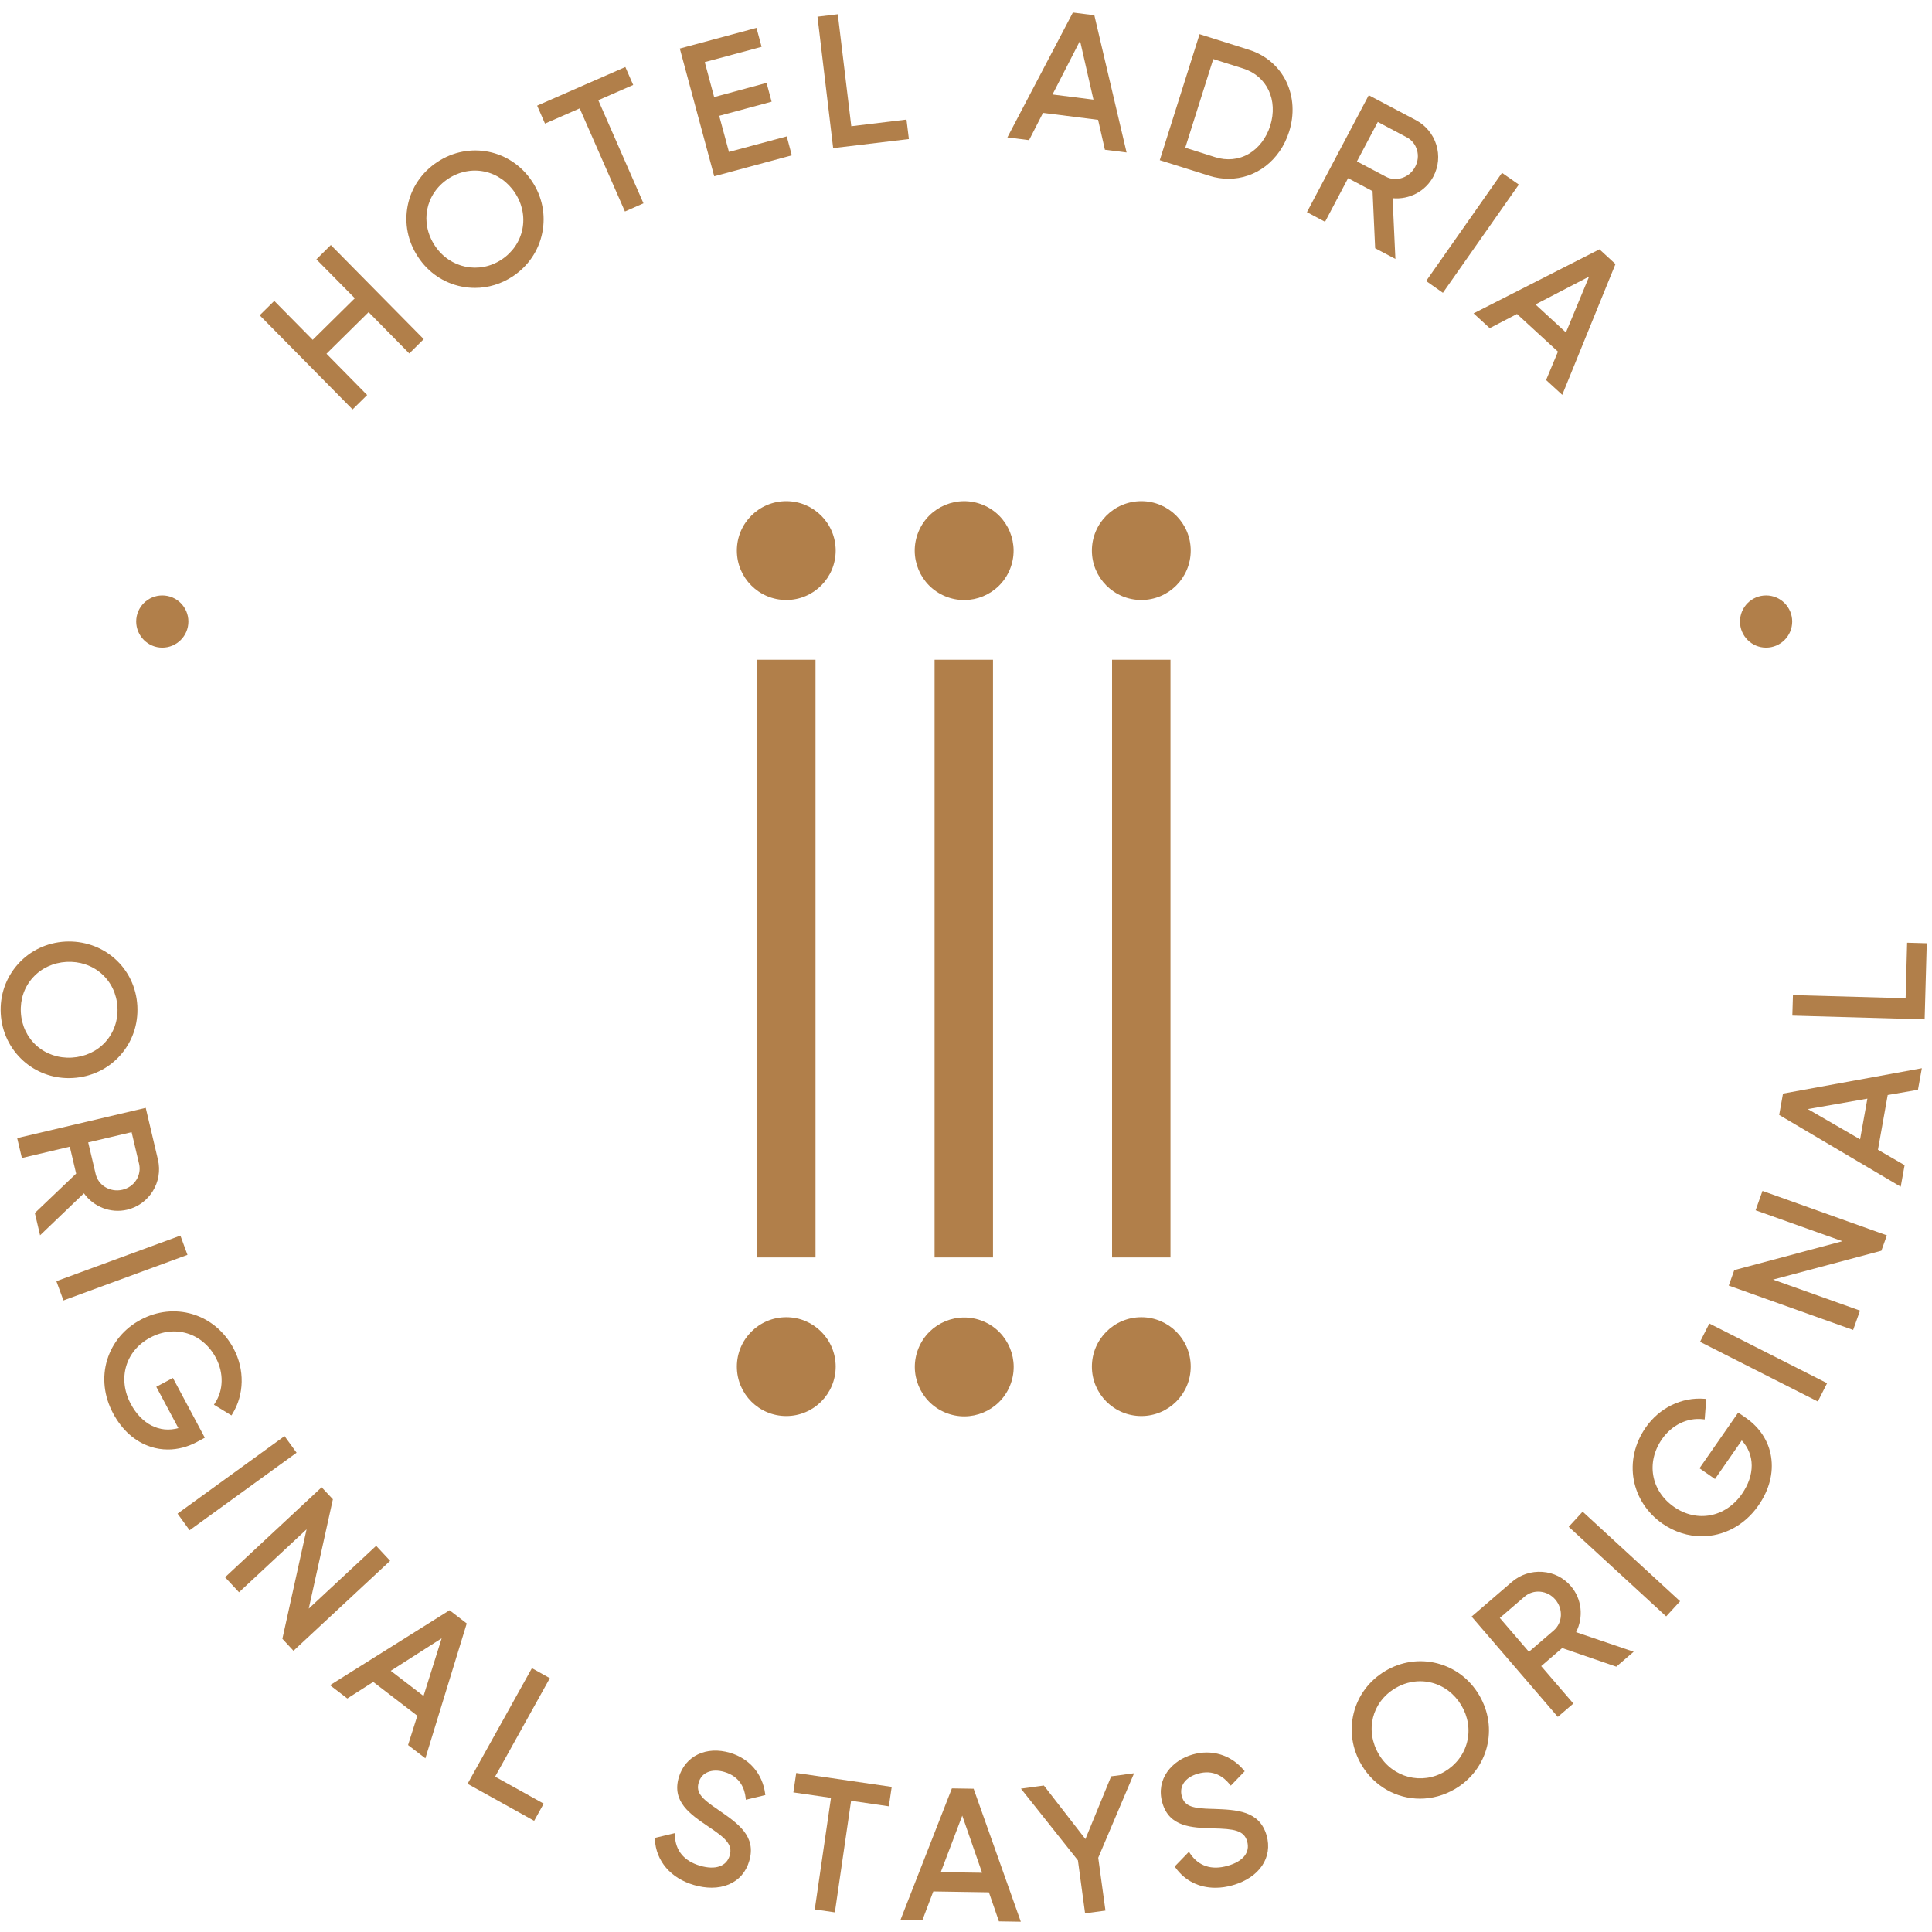 <?xml version="1.0" encoding="utf-8"?>
<!-- Generator: Adobe Illustrator 23.0.3, SVG Export Plug-In . SVG Version: 6.00 Build 0)  -->
<svg version="1.1" id="Ebene_1" xmlns="http://www.w3.org/2000/svg" xmlns:xlink="http://www.w3.org/1999/xlink" x="0px" y="0px"
	 viewBox="0 0 283.46 283.46" style="enable-background:new 0 0 283.46 283.46;" xml:space="preserve">
<style type="text/css">
	.st0{fill:#B17F4A;}
</style>
<g>
	<polygon class="st0" points="53.87,57.96 47.9,51.9 54.08,45.8 60.05,51.86 62.17,49.76 48.54,35.95 46.42,38.05 52.06,43.76 
		45.88,49.86 40.24,44.15 38.1,46.26 51.73,60.07 	"/>
	<path class="st0" d="M67.71,42.04c0.66,0.13,1.32,0.2,1.98,0.2c1.94,0,3.86-0.58,5.54-1.69c2.26-1.5,3.8-3.76,4.33-6.39
		c0.53-2.62,0-5.29-1.49-7.54c-3.11-4.7-9.23-5.95-13.93-2.84c-2.26,1.5-3.8,3.76-4.32,6.37c-0.52,2.61,0.01,5.28,1.51,7.54
		C62.82,39.97,65.08,41.51,67.71,42.04z M65.75,26.23c1.61-1.06,3.5-1.44,5.32-1.06c1.82,0.38,3.41,1.49,4.48,3.11
		c1.07,1.61,1.46,3.5,1.1,5.32c-0.36,1.82-1.45,3.42-3.05,4.48c-3.29,2.18-7.59,1.29-9.79-2.03C61.57,32.68,62.41,28.45,65.75,26.23
		z"/>
	<polygon class="st0" points="92.9,12.46 91.75,9.83 79.03,15.4 78.81,15.5 79.96,18.13 85.05,15.9 91.69,31.03 94.41,29.83 
		87.78,14.7 	"/>
	<polygon class="st0" points="116.17,22.79 115.43,20.01 106.95,22.29 105.52,16.99 113.21,14.92 112.47,12.16 104.78,14.24 
		103.4,9.11 111.74,6.87 110.99,4.09 99.74,7.12 104.79,25.86 	"/>
	<polygon class="st0" points="133.35,20.4 133,17.54 124.9,18.52 122.92,2.09 119.94,2.45 122.24,21.73 	"/>
	<path class="st0" d="M153.03,16.56l8.08,1.02l1,4.39l3.18,0.4l-4.69-19.96l-0.04-0.17l-3.15-0.4l-9.61,18.32l3.18,0.4L153.03,16.56
		z M154.42,13.86l4.04-7.88l1.97,8.64L154.42,13.86z"/>
	<path class="st0" d="M183.27,7.31L176,5.01l-5.84,18.49l7.27,2.29c0.95,0.3,1.89,0.44,2.82,0.44c3.97,0,7.54-2.64,8.89-6.92
		c0.79-2.5,0.65-5.1-0.41-7.32C187.65,9.75,185.71,8.08,183.27,7.31z M182.4,10.05c3.49,1.1,5.15,4.64,3.96,8.41
		c-0.57,1.8-1.69,3.26-3.14,4.11c-1.47,0.86-3.23,1.03-4.93,0.49l-4.39-1.39l4.11-13.01L182.4,10.05z"/>
	<path class="st0" d="M201.76,36.42l2.97,1.57l-0.41-8.91c2.47,0.23,4.83-1.02,5.98-3.18c0.76-1.44,0.92-3.1,0.43-4.67
		c-0.49-1.56-1.55-2.84-3-3.61l-6.91-3.65l-9.07,17.16l2.66,1.41l3.38-6.4l3.59,1.9L201.76,36.42z M206.39,20.14
		c0.74,0.39,1.27,1.05,1.51,1.87c0.24,0.82,0.14,1.7-0.27,2.47c-0.41,0.77-1.08,1.35-1.9,1.62c-0.81,0.27-1.66,0.21-2.4-0.18
		l-4.24-2.24l3.06-5.79L206.39,20.14z"/>
	<polygon class="st0" points="209.24,41.23 211.7,42.96 222.84,27.08 220.37,25.36 209.38,41.03 	"/>
	<path class="st0" d="M218.57,48.15l4-2.08l6.01,5.52l-1.74,4.17l2.37,2.17l7.81-19.19l-2.35-2.16l-18.47,9.4L218.57,48.15z
		 M233.15,40.58l-3.4,8.2l-4.47-4.11L233.15,40.58z"/>
	<path class="st0" d="M3.44,155.66c1.84,1.64,4.19,2.52,6.66,2.52c0.2,0,0.4-0.01,0.59-0.02c2.7-0.15,5.17-1.33,6.94-3.31
		c1.78-1.99,2.67-4.57,2.52-7.28c-0.15-2.71-1.33-5.17-3.32-6.93c-1.99-1.76-4.57-2.63-7.27-2.49c-2.69,0.15-5.15,1.32-6.92,3.3
		c-1.78,1.98-2.68,4.56-2.53,7.26C0.26,151.41,1.45,153.88,3.44,155.66z M4.82,143.43c1.24-1.38,2.99-2.19,4.91-2.3
		c1.94-0.11,3.78,0.5,5.17,1.73c1.39,1.23,2.22,2.96,2.33,4.89s-0.52,3.74-1.76,5.12c-1.25,1.38-3,2.19-4.94,2.3
		c-1.94,0.11-3.76-0.51-5.14-1.73c-1.39-1.23-2.22-2.96-2.33-4.89S3.57,144.8,4.82,143.43z"/>
	<path class="st0" d="M18.64,177.49L18.64,177.49c3.27-0.77,5.31-4.08,4.53-7.36l-1.79-7.59l-18.86,4.44l0.69,2.92l7.03-1.66
		l0.93,3.95l-6.06,5.78l0.77,3.27l6.43-6.16C13.75,177.09,16.26,178.05,18.64,177.49z M20.02,173.09c-0.46,0.75-1.2,1.27-2.07,1.47
		s-1.8,0.06-2.54-0.41c-0.7-0.43-1.18-1.1-1.37-1.88l-1.1-4.66l6.37-1.5l1.1,4.67C20.59,171.57,20.45,172.39,20.02,173.09z"/>
	
		<rect x="8.24" y="184.44" transform="matrix(0.939 -0.345 0.345 0.939 -63.099 17.626)" class="st0" width="19.38" height="3.01"/>
	<path class="st0" d="M30.05,210.94l-4.68-8.77l-2.44,1.3l3.24,6.06c-2.74,0.77-5.39-0.57-6.98-3.54c-1.98-3.71-0.78-7.8,2.84-9.73
		c3.63-1.94,7.69-0.7,9.64,2.95c1.18,2.22,1.13,4.77-0.14,6.67l-0.14,0.22l2.57,1.57l0.13-0.21c1.76-2.84,1.83-6.52,0.18-9.61
		c-1.33-2.48-3.46-4.27-6.02-5.04c-2.51-0.75-5.22-0.46-7.61,0.82c-2.4,1.28-4.14,3.36-4.91,5.87c-0.79,2.56-0.48,5.35,0.86,7.86
		c1.32,2.47,3.23,4.17,5.52,4.91c0.82,0.27,1.67,0.4,2.53,0.4c1.42,0,2.87-0.37,4.21-1.08L30.05,210.94z"/>
	
		<rect x="25.05" y="216.04" transform="matrix(0.81 -0.587 0.587 0.81 -121.056 61.791)" class="st0" width="19.38" height="3.01"/>
	<polygon class="st0" points="57.24,229 55.19,226.8 45.3,236.01 48.84,219.97 47.19,218.21 33.02,231.41 35.07,233.61 
		44.98,224.38 41.43,240.44 43.06,242.2 57.06,229.17 	"/>
	<path class="st0" d="M48.42,247.25l2.54,1.95l3.8-2.43l6.47,4.96l-1.36,4.3l2.54,1.95l6.07-19.79l-2.52-1.94L48.42,247.25z
		 M64.8,240.37l-2.66,8.46l-4.81-3.69L64.8,240.37z"/>
	<polygon class="st0" points="78.04,244.75 68.6,261.72 78.37,267.15 79.77,264.63 72.64,260.67 80.67,246.22 	"/>
	<path class="st0" d="M103.86,260c0.67-0.28,1.51-0.29,2.42-0.02h0c2.31,0.68,2.97,2.44,3.12,3.8l0.03,0.28l2.86-0.69l-0.03-0.22
		c-0.39-2.91-2.31-5.14-5.15-5.98c-3.5-1.03-6.59,0.46-7.52,3.62c-1.04,3.55,1.66,5.38,4.27,7.16c2.54,1.69,3.68,2.66,3.2,4.29
		c-0.47,1.6-2.1,2.16-4.35,1.5c-2.36-0.69-3.63-2.24-3.69-4.48L99,268.96l-2.93,0.7l0.01,0.21c0.17,3.19,2.32,5.7,5.74,6.7
		c0.9,0.26,1.77,0.39,2.59,0.39c0.91,0,1.76-0.16,2.52-0.48c1.49-0.63,2.53-1.82,3-3.45c1.07-3.63-1.65-5.49-4.52-7.47l-0.11-0.08
		c-2.33-1.57-3.23-2.46-2.79-3.95C102.72,260.8,103.19,260.27,103.86,260z"/>
	<polygon class="st0" points="116.4,262.98 121.92,263.78 119.54,280.15 122.49,280.58 124.87,264.21 130.41,265.02 130.83,262.17 
		116.82,260.13 	"/>
	<path class="st0" d="M142.85,262.44l-3.19-0.05l-7.54,19.29l3.21,0.05l1.6-4.22l8.16,0.13l1.47,4.26l3.21,0.05l-6.87-19.36
		L142.85,262.44z M144.09,274.77l-6.06-0.09l3.15-8.29L144.09,274.77z"/>
	<polygon class="st0" points="163.03,260.62 159.25,269.83 153.24,262.08 153.15,261.97 149.79,262.43 158.15,272.95 159.2,280.72 
		162.19,280.32 161.13,272.57 166.39,260.17 	"/>
	<path class="st0" d="M177.99,265.4l-0.13,0c-2.8-0.07-4.04-0.34-4.46-1.83c-0.21-0.73-0.1-1.43,0.31-2.02
		c0.42-0.6,1.12-1.05,2.03-1.31c2.3-0.67,3.8,0.47,4.66,1.53l0.18,0.22l2.04-2.11l-0.14-0.17c-1.88-2.24-4.7-3.1-7.54-2.28
		c-2.95,0.85-5.41,3.56-4.4,7.08c1.02,3.55,4.28,3.65,7.44,3.75c3.04,0.07,4.53,0.27,5,1.9c0.46,1.63-0.58,2.94-2.86,3.59
		c-2.36,0.68-4.26,0.05-5.51-1.8l-0.17-0.26l-2.09,2.16l0.12,0.17c1.38,1.93,3.46,2.95,5.85,2.95c0.83,0,1.69-0.12,2.57-0.38
		c3.89-1.12,5.88-4.06,4.94-7.32C184.76,265.65,181.47,265.53,177.99,265.4z"/>
	<path class="st0" d="M210.86,244.04c-2.59-0.66-5.29-0.26-7.62,1.13c-2.33,1.39-3.97,3.57-4.62,6.16
		c-0.65,2.58-0.24,5.28,1.14,7.61c1.9,3.2,5.18,4.96,8.58,4.96c1.75,0,3.53-0.47,5.17-1.44c4.84-2.88,6.38-8.93,3.5-13.77
		C215.62,246.34,213.43,244.7,210.86,244.04z M215.25,255.58c-0.45,1.8-1.61,3.34-3.26,4.33c-3.39,2.01-7.64,0.92-9.68-2.5
		c-2.07-3.49-1.04-7.67,2.41-9.72c1.14-0.68,2.39-1.02,3.64-1.02c0.58,0,1.15,0.07,1.72,0.22c1.8,0.47,3.33,1.65,4.33,3.32
		C215.4,251.87,215.7,253.78,215.25,255.58z"/>
	<path class="st0" d="M230.48,232.72c-1.06-1.24-2.55-1.99-4.19-2.1c-1.63-0.11-3.21,0.4-4.46,1.47l-5.92,5.09l12.65,14.72
		l2.28-1.96l-4.72-5.49l3.08-2.65l7.94,2.73l2.55-2.19l-8.45-2.87C232.37,237.25,232.08,234.58,230.48,232.72z M225.99,233.53
		c0.85,0.08,1.63,0.49,2.2,1.15c1.18,1.38,1.08,3.41-0.23,4.54l-3.64,3.13l-4.27-4.97l3.64-3.13
		C224.33,233.7,225.15,233.45,225.99,233.53z"/>
	<polygon class="st0" points="232.2,221.79 230.16,224.01 244.27,236.98 244.46,237.15 246.5,234.93 232.39,221.96 	"/>
	<path class="st0" d="M256.17,208.04l-1.14-0.79l-5.68,8.17l2.27,1.58l3.93-5.66c1.93,2.09,1.95,5.07,0.03,7.84
		c-2.4,3.45-6.59,4.26-9.97,1.91c-3.39-2.36-4.13-6.53-1.77-9.94c1.44-2.07,3.74-3.19,6.01-2.92l0.26,0.03l0.23-3.01l-0.25-0.02
		c-3.34-0.28-6.65,1.34-8.64,4.22c-1.61,2.32-2.23,5.04-1.75,7.67c0.48,2.58,1.97,4.86,4.2,6.42c1.8,1.25,3.81,1.86,5.78,1.86
		c3.17,0,6.26-1.56,8.31-4.51c1.6-2.3,2.24-4.78,1.86-7.17C259.5,211.46,258.19,209.44,256.17,208.04z"/>
	
		<rect x="257.28" y="190.29" transform="matrix(0.452 -0.892 0.892 0.452 -36.6 340.353)" class="st0" width="3.01" height="19.37"/>
	<polygon class="st0" points="257.58,177.57 270.32,182.11 254.57,186.32 254.45,186.35 253.64,188.62 271.89,195.13 272.9,192.29 
		260.14,187.74 275.91,183.54 276.03,183.51 276.84,181.25 258.59,174.73 	"/>
	<path class="st0" d="M261.04,163.58l17.52,10.35l0.31,0.18l0.57-3.16l-3.91-2.26l1.43-8.03l4.44-0.77l0.57-3.16l-20.37,3.72
		L261.04,163.58z M273.98,161.19l-1.07,5.97l-7.67-4.44L273.98,161.19z"/>
	<polygon class="st0" points="279.81,138.31 279.59,146.46 263.06,146 262.97,149.01 282.38,149.56 282.69,138.39 	"/>
	<rect x="111.08" y="96.8" class="st0" width="8.57" height="87.69"/>
	<circle class="st0" cx="115.36" cy="80.78" r="7.25"/>
	<circle class="st0" cx="115.36" cy="200.51" r="7.25"/>
	<rect x="137.12" y="96.8" class="st0" width="8.57" height="87.69"/>
	
		<ellipse transform="matrix(0.383 -0.924 0.924 0.383 12.659 180.51)" class="st0" cx="141.41" cy="80.78" rx="7.25" ry="7.25"/>
	
		<ellipse transform="matrix(0.383 -0.924 0.924 0.383 -97.958 254.422)" class="st0" cx="141.41" cy="200.51" rx="7.25" ry="7.25"/>
	<rect x="163.16" y="96.8" class="st0" width="8.57" height="87.69"/>
	<circle class="st0" cx="167.45" cy="80.78" r="7.25"/>
	<circle class="st0" cx="167.45" cy="200.51" r="7.25"/>
	<path class="st0" d="M259.12,95.02c2.11,0,3.83-1.71,3.83-3.83c0-2.11-1.71-3.83-3.83-3.83c-2.11,0-3.83,1.71-3.83,3.83
		C255.29,93.3,257,95.02,259.12,95.02z"/>
	<path class="st0" d="M23.81,95.02c2.11,0,3.83-1.71,3.83-3.83c0-2.11-1.71-3.83-3.83-3.83c-2.11,0-3.83,1.71-3.83,3.83
		C19.99,93.3,21.7,95.02,23.81,95.02z"/>
</g>
</svg>
